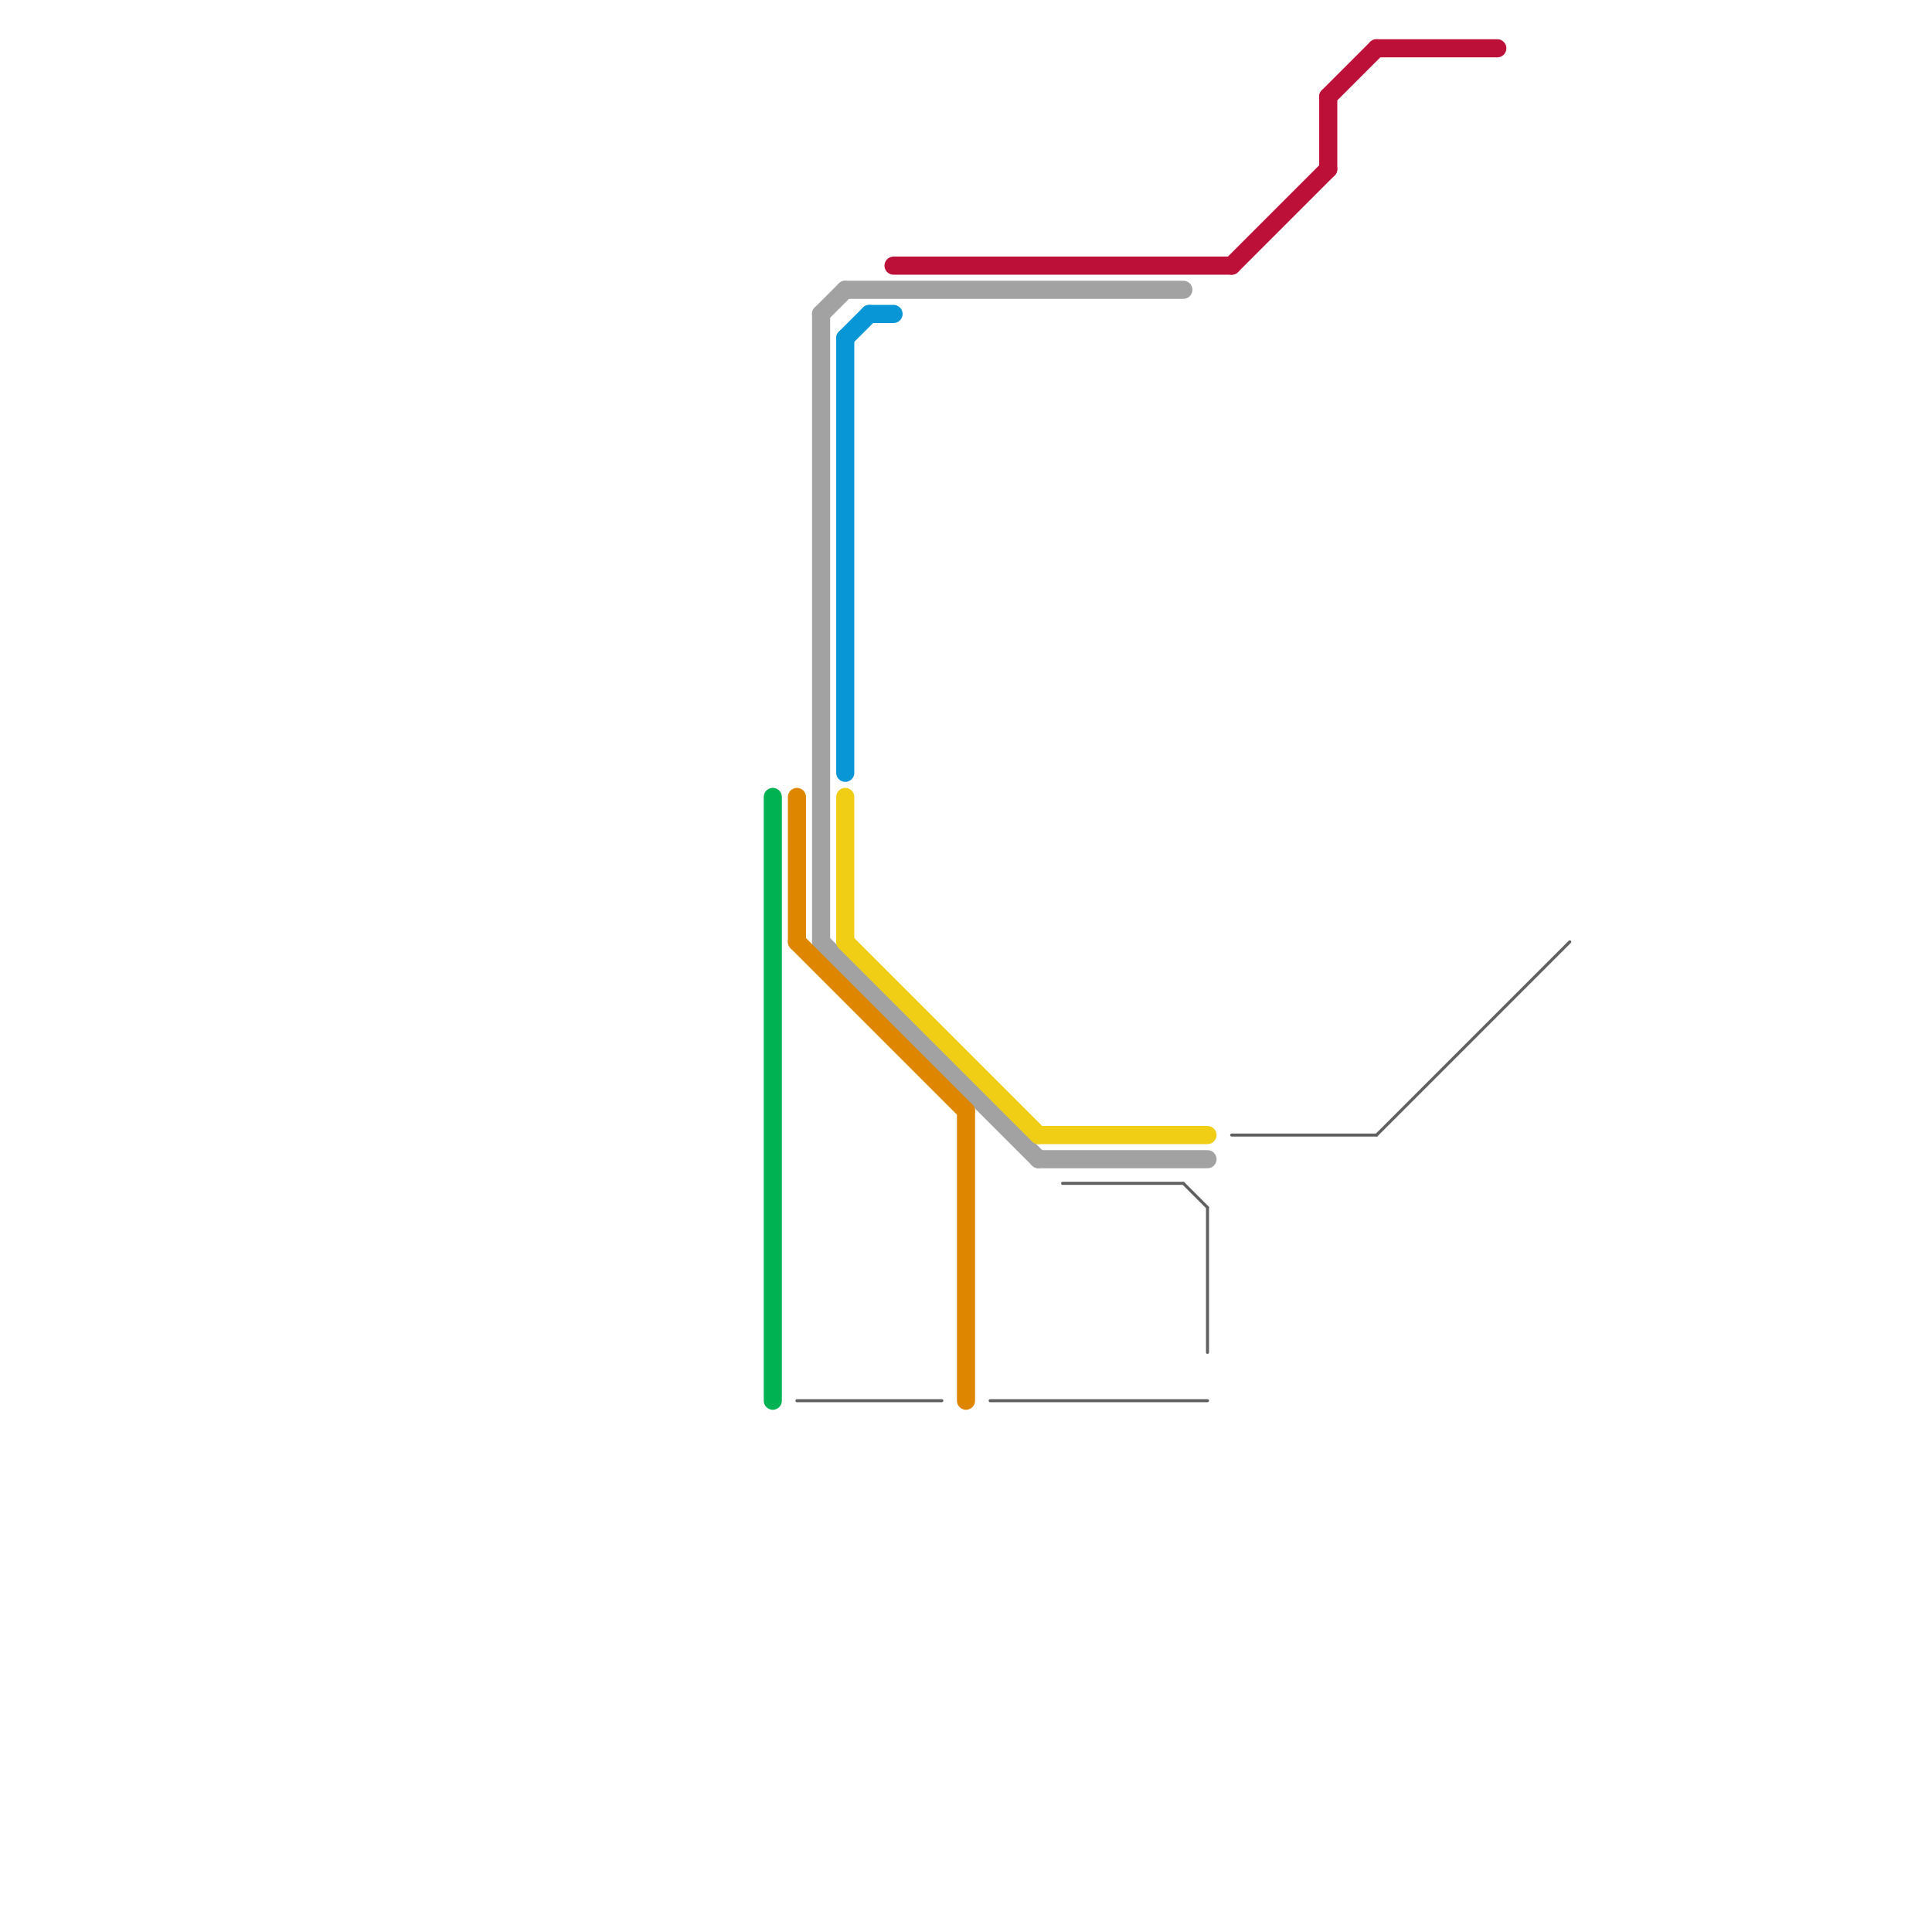 
<svg version="1.1" xmlns="http://www.w3.org/2000/svg" viewBox="0 0 80 80">
<style>text { font: 1px Helvetica; font-weight: 600; white-space: pre; dominant-baseline: central; } line { stroke-width: 0.75; fill: none; stroke-linecap: round; stroke-linejoin: round; } .c0 { stroke: #606060 } .c1 { stroke: #bd1038 } .c2 { stroke: #0896d7 } .c3 { stroke: #a2a2a2 } .c4 { stroke: #f0ce15 } .c5 { stroke: #00b251 } .c6 { stroke: #df8600 } .w2 { stroke-width: .75; }.w5 { stroke-width: .125; }</style><defs><g id="csm-xf-00b251"><circle r="0.4" fill="#fff"/><circle r="0.2" fill="#00b251"/></g><g id="csm-00b251"><circle r="0.4" fill="#00b251"/><circle r="0.2" fill="#fff"/></g><g id="csm-xf-df8600"><circle r="0.4" fill="#fff"/><circle r="0.2" fill="#df8600"/></g><g id="csm-df8600"><circle r="0.4" fill="#df8600"/><circle r="0.2" fill="#fff"/></g><g id="csm-a2a2a2"><circle r="0.4" fill="#a2a2a2"/><circle r="0.2" fill="#fff"/></g><g id="csm-xf-a2a2a2"><circle r="0.4" fill="#fff"/><circle r="0.2" fill="#a2a2a2"/></g><g id="csm-0896d7"><circle r="0.4" fill="#0896d7"/><circle r="0.2" fill="#fff"/></g><g id="csm-xf-0896d7"><circle r="0.4" fill="#fff"/><circle r="0.2" fill="#0896d7"/></g><g id="csm-xf-f0ce15"><circle r="0.4" fill="#fff"/><circle r="0.2" fill="#f0ce15"/></g><g id="csm-f0ce15"><circle r="0.4" fill="#f0ce15"/><circle r="0.2" fill="#fff"/></g><g id="csm-xf-bd1038"><circle r="0.4" fill="#fff"/><circle r="0.2" fill="#bd1038"/></g><g id="csm-bd1038"><circle r="0.4" fill="#bd1038"/><circle r="0.2" fill="#fff"/></g><g id="csm-606060"><circle r="0.4" fill="#606060"/><circle r="0.2" fill="#fff"/></g></defs><line class="c0 w5" x1="41" y1="58" x2="50" y2="58"/><line class="c0 w5" x1="44" y1="49" x2="49" y2="49"/><line class="c0 w5" x1="51" y1="47" x2="57" y2="47"/><line class="c0 w5" x1="50" y1="50" x2="50" y2="56"/><line class="c0 w5" x1="33" y1="58" x2="39" y2="58"/><line class="c0 w5" x1="57" y1="47" x2="65" y2="39"/><line class="c0 w5" x1="49" y1="49" x2="50" y2="50"/><line class="c1 " x1="55" y1="4" x2="57" y2="2"/><line class="c1 " x1="51" y1="11" x2="55" y2="7"/><line class="c1 " x1="55" y1="4" x2="55" y2="7"/><line class="c1 " x1="37" y1="11" x2="51" y2="11"/><line class="c1 " x1="57" y1="2" x2="62" y2="2"/><line class="c2 " x1="36" y1="13" x2="37" y2="13"/><line class="c2 " x1="35" y1="14" x2="36" y2="13"/><line class="c2 " x1="35" y1="14" x2="35" y2="32"/><line class="c3 " x1="35" y1="12" x2="49" y2="12"/><line class="c3 " x1="34" y1="13" x2="34" y2="39"/><line class="c3 " x1="34" y1="13" x2="35" y2="12"/><line class="c3 " x1="43" y1="48" x2="50" y2="48"/><line class="c3 " x1="34" y1="39" x2="43" y2="48"/><line class="c4 " x1="35" y1="39" x2="43" y2="47"/><line class="c4 " x1="43" y1="47" x2="50" y2="47"/><line class="c4 " x1="35" y1="33" x2="35" y2="39"/><line class="c5 " x1="32" y1="33" x2="32" y2="58"/><line class="c6 " x1="33" y1="39" x2="40" y2="46"/><line class="c6 " x1="33" y1="33" x2="33" y2="39"/><line class="c6 " x1="40" y1="46" x2="40" y2="58"/>
</svg>
